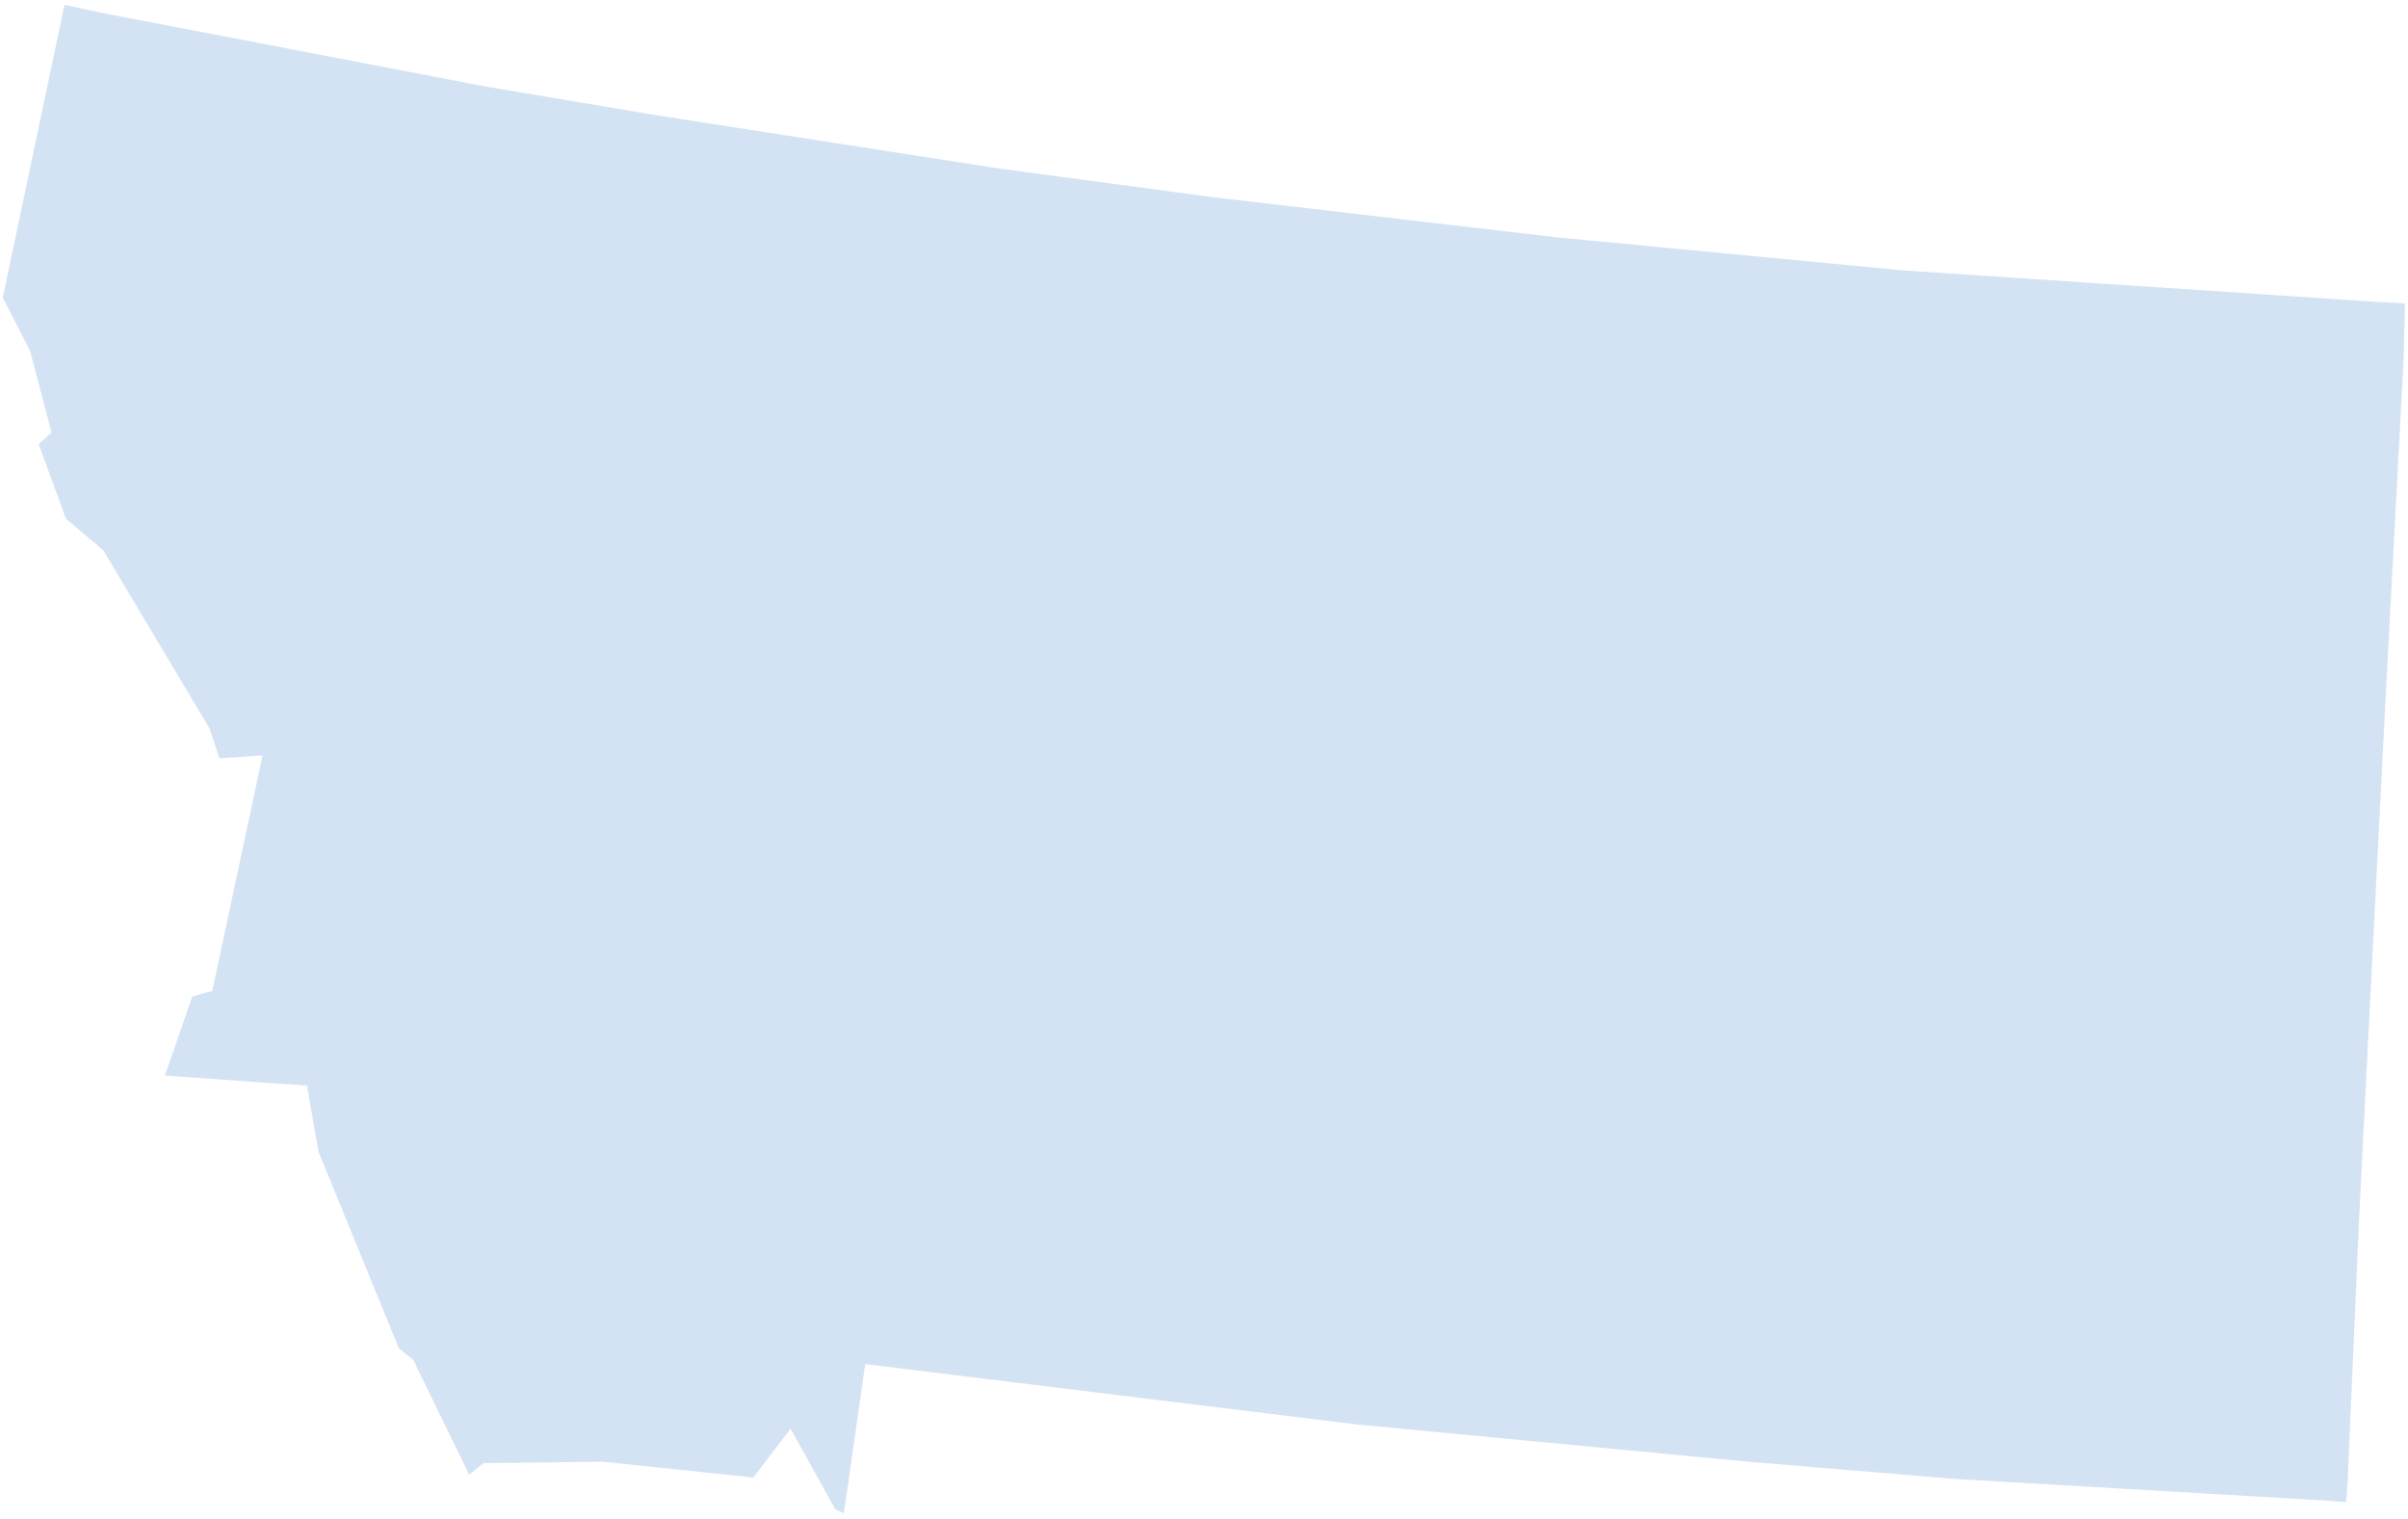 <svg width="409" height="258" viewBox="0 0 409 258" fill="none" xmlns="http://www.w3.org/2000/svg">
<path fill-rule="evenodd" clip-rule="evenodd" d="M403.861 51.283L323.183 45.92L264.442 40.313L205.944 33.487L169.627 28.611L111.617 19.591L82.611 14.715L17.777 2.282L10.952 0.819L0.471 50.552L5.102 59.572L8.758 73.468L6.564 75.418L11.196 88.095L17.533 93.458L35.57 123.688L37.276 128.807L44.588 128.32L36.057 168.301L32.645 169.276L28.014 182.684L52.144 184.391L54.094 195.605L67.743 229.004L70.181 230.954L79.686 250.457L82.124 248.507L102.354 248.263L127.947 250.945L134.284 242.656L141.84 256.308L143.303 257.039L143.547 255.576L146.959 231.685L230.318 241.924L296.859 248.263L331.958 251.188L394.599 254.845L397.768 255.089H398.499L398.743 251.676L399.474 234.855L400.449 212.67L400.693 207.063L401.18 197.312L405.08 120.762L408.249 61.279L408.492 51.527L403.861 51.283Z" fill="#D4E3F3"/>
</svg>

